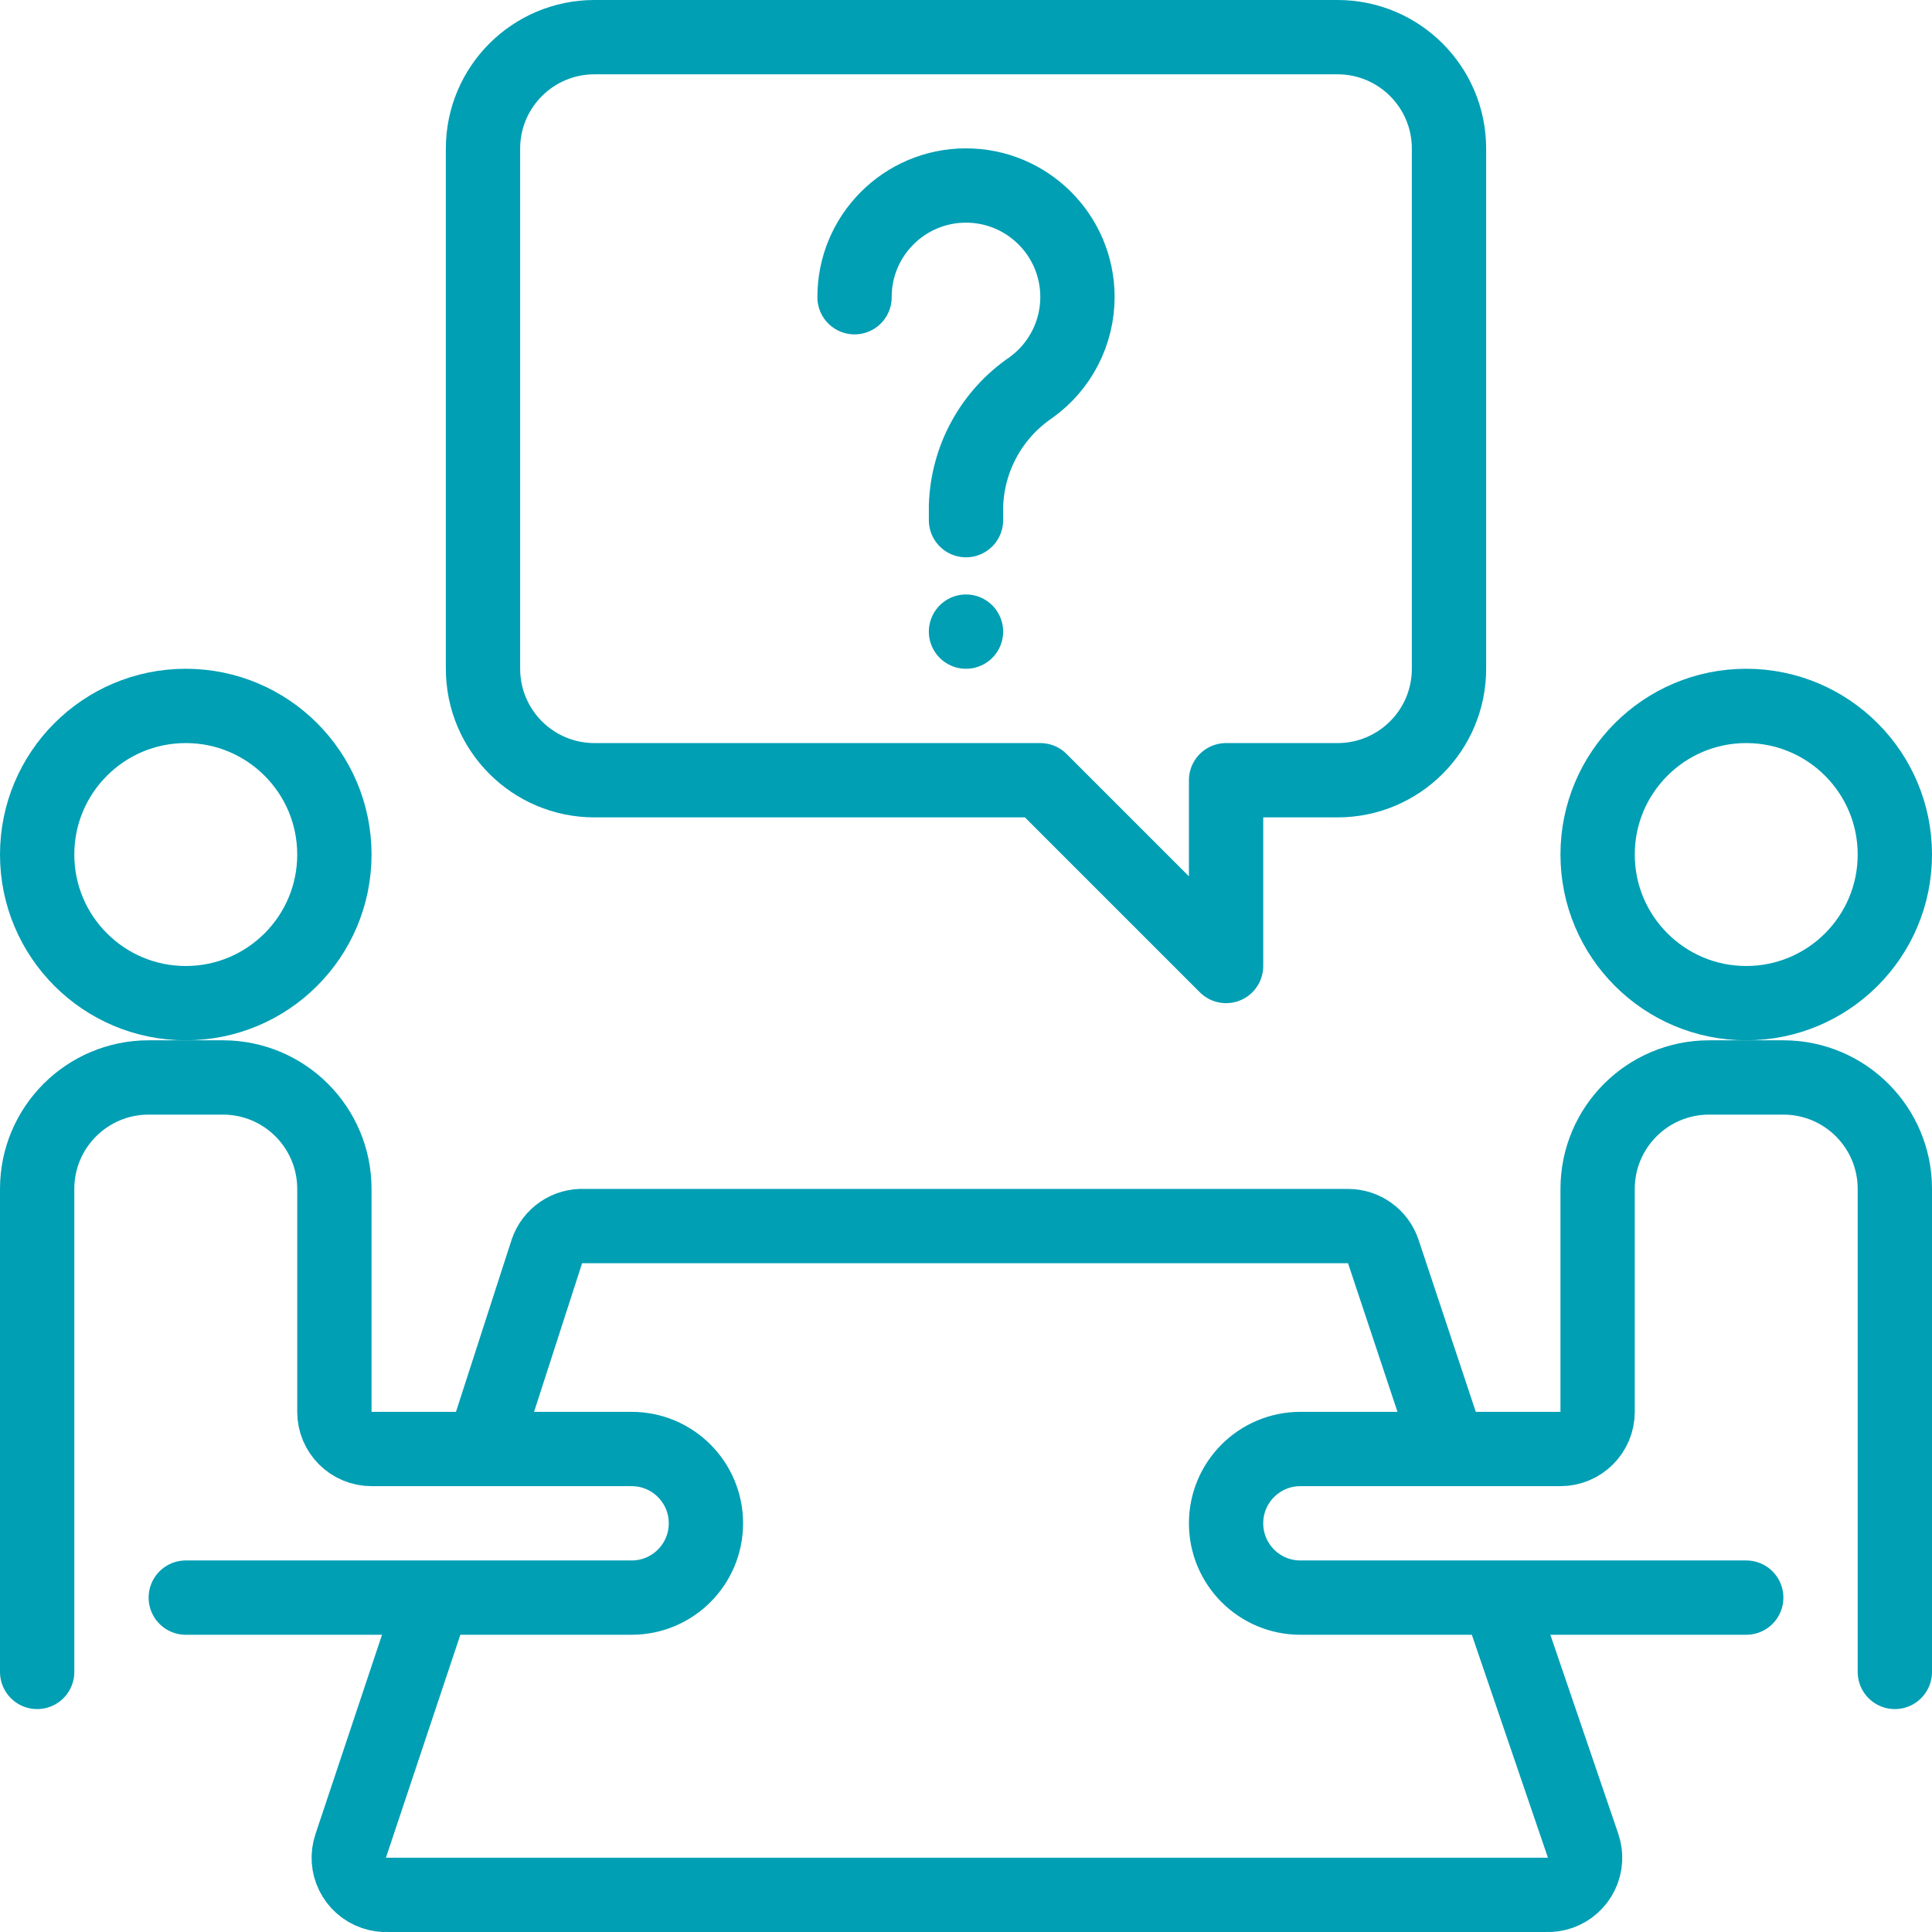 <svg width="52" height="52" xmlns="http://www.w3.org/2000/svg" xmlns:xlink="http://www.w3.org/1999/xlink" xml:space="preserve" overflow="hidden"><g transform="translate(-191 -356)"><path d="M192 401 192 388C192 386.343 193.343 385 195 385L197 385C198.657 385 200 386.343 200 388L200 394C200 394.552 200.448 395 201 395L208 395C209.105 395 210 395.895 210 397L210 397C210 398.105 209.105 399 208 399L196 399" stroke="#009FB4" stroke-width="2" stroke-linecap="round" stroke-linejoin="round" fill="none"/><path d="M242 401 242 388C242 386.343 240.657 385 239 385L237 385C235.343 385 234 386.343 234 388L234 394C234 394.552 233.552 395 233 395L226 395C224.895 395 224 395.895 224 397L224 397C224 398.105 224.895 399 226 399L238 399" stroke="#009FB4" stroke-width="2" stroke-linecap="round" stroke-linejoin="round" fill="none"/><path d="M200 379C200 381.209 198.209 383 196 383 193.791 383 192 381.209 192 379 192 376.791 193.791 375 196 375 198.209 375 200 376.791 200 379Z" stroke="#009FB4" stroke-width="2" stroke-linejoin="round" fill="none"/><path d="M242 379C242 381.209 240.209 383 238 383 235.791 383 234 381.209 234 379 234 376.791 235.791 375 238 375 240.209 375 242 376.791 242 379Z" stroke="#009FB4" stroke-width="2" stroke-linejoin="round" fill="none"/><path d="M202.67 399 200.44 405.68C200.262 406.203 200.543 406.771 201.066 406.948 201.186 406.989 201.313 407.007 201.44 407L232.61 407C233.161 407.029 233.632 406.606 233.662 406.055 233.668 405.927 233.651 405.8 233.61 405.68L231.33 399" stroke="#009FB4" stroke-width="2" stroke-linejoin="round" fill="none"/><path d="M230 395 228.23 389.68C228.092 389.273 227.71 388.999 227.28 389L206.72 389C206.272 388.977 205.863 389.255 205.72 389.68L204 395" stroke="#009FB4" stroke-width="2" stroke-linejoin="round" fill="none"/><path d="M204 360C204 358.343 205.343 357 207 357L227 357C228.657 357 230 358.343 230 360L230 374C230 375.657 228.657 377 227 377L224 377 224 382 219 377 207 377C205.343 377 204 375.657 204 374Z" stroke="#009FB4" stroke-width="2" stroke-linejoin="round" fill="none"/><path d="M214 364C213.996 362.343 215.336 360.997 216.993 360.993 218.65 360.99 219.996 362.33 220 363.987 220.002 364.955 219.537 365.865 218.75 366.43 217.689 367.151 217.038 368.337 217 369.62L217 370" stroke="#009FB4" stroke-width="2" stroke-linecap="round" stroke-linejoin="round" fill="none"/><path d="M217 373 217 373" stroke="#009FB4" stroke-width="2" stroke-linecap="round" stroke-linejoin="round" fill="none"/></g></svg>